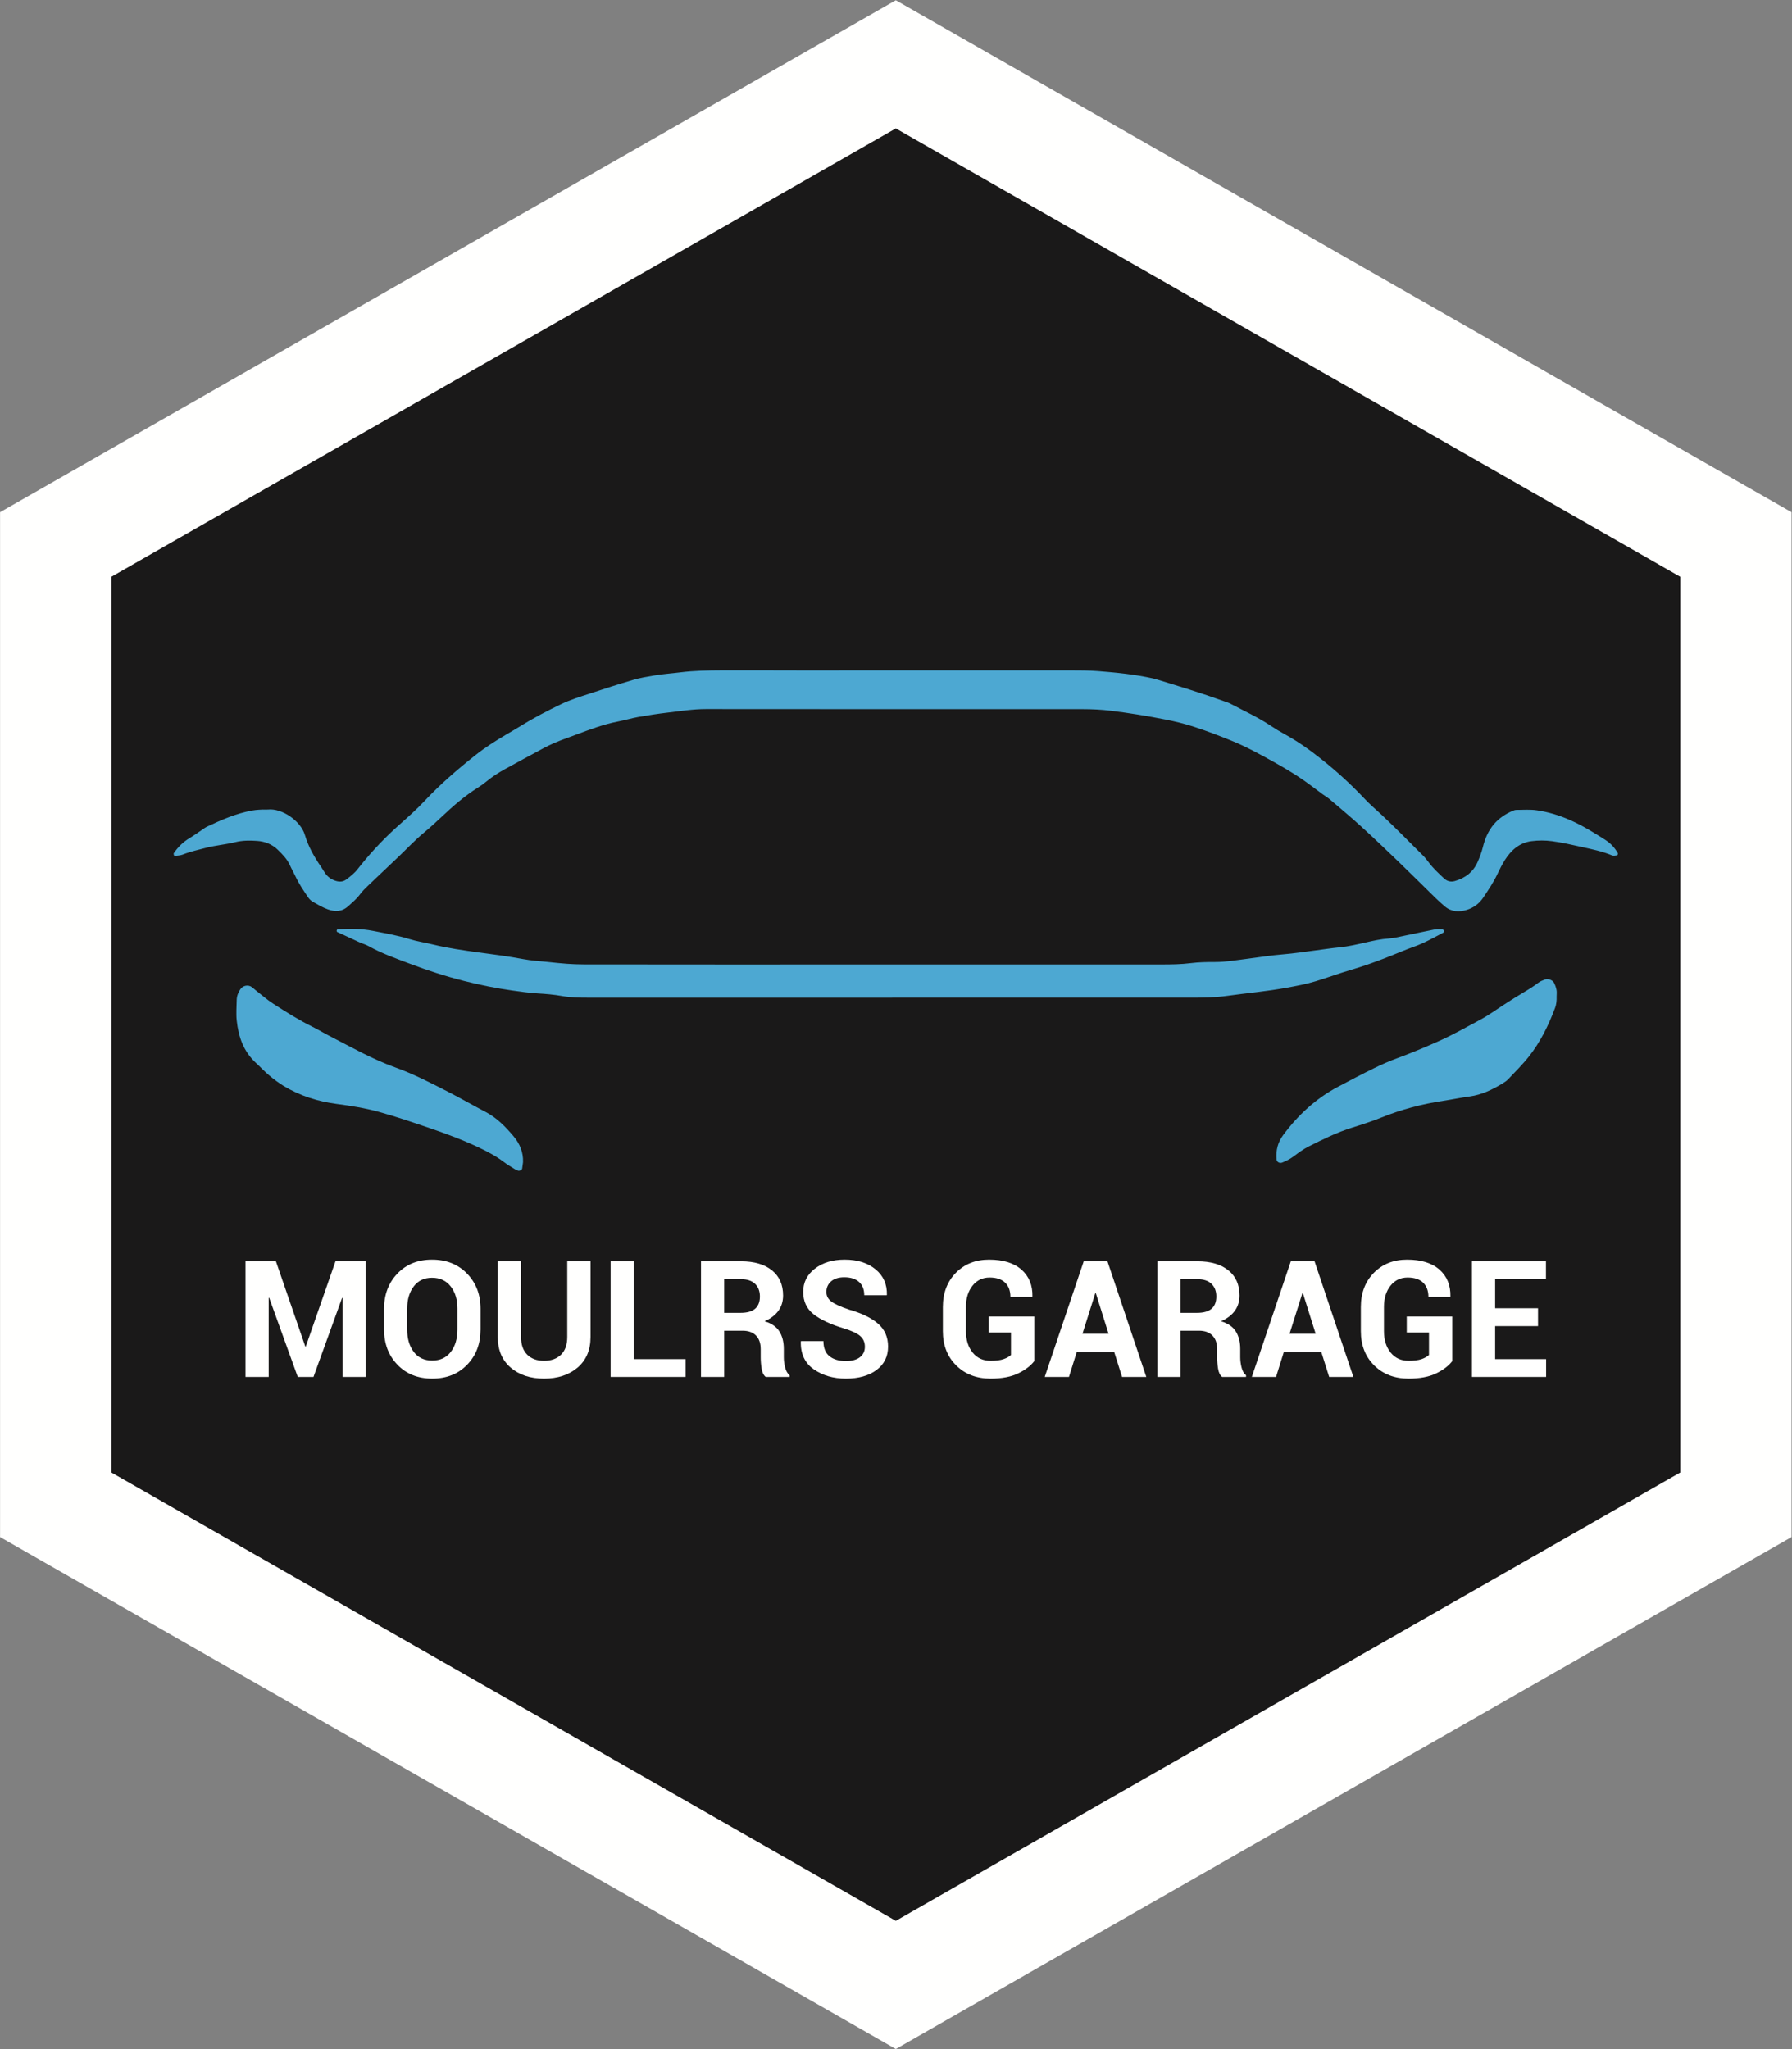 <?xml version="1.0" encoding="UTF-8"?> <svg xmlns="http://www.w3.org/2000/svg" xmlns:xlink="http://www.w3.org/1999/xlink" width="3119px" height="3567px" viewBox="0 0 3119 3567" version="1.1"><rect x="0" y="0" width="3119" height="3567" fill="#808080" stroke="none"/><title>Group</title><g id="Page-1" stroke="none" stroke-width="1" fill="none" fill-rule="evenodd"><g id="logo_110x126_na-vrata" transform="translate(-252, -235)"><g id="Group" transform="translate(252.112, 235.446)"><polygon id="Fill-1" fill="#1A1919" points="193.608 1003.53 193.608 2562.91 1559.055 3343.433 2924.502 2562.91 2924.502 1003.53 1559.055 223.006"></polygon><path d="M2924.502,2562.91 L1559.055,3343.433 L193.608,2562.91 L193.608,1003.53 L1559.055,223.006 L2924.502,1003.53 L2924.502,2562.91 Z M0,891.194 L0,2675.248 L1559.055,3566.441 L3118.11,2675.248 L3118.11,891.194 L1559.055,0 L0,891.194 Z" id="Fill-3" fill="#FFFFFE"></path><g id="Group-36" transform="translate(302.135, 1166.417)"><path d="M154.582,242.38 C161.147,242.38 162.659,242.518 164.138,242.359 C188.816,239.717 221.247,262.402 228.381,286.501 C234.433,306.942 244.71,324.896 256.642,342.185 C259.189,345.875 261.323,349.851 263.902,353.516 C268.355,359.845 274.495,364.052 281.786,366.433 C288.502,368.627 294.963,368.391 300.915,363.827 C308.052,358.352 315.138,352.868 320.606,345.597 C322.404,343.207 324.356,340.933 326.232,338.601 C346.434,313.474 368.726,290.251 392.754,268.86 C407.852,255.42 423.022,242.072 436.808,227.34 C463.975,198.307 493.977,172.502 525.044,147.846 C542.068,134.335 560.391,122.744 579.072,111.696 C587.434,106.751 595.886,101.951 604.13,96.816 C627.017,82.558 650.949,70.15 675.206,58.552 C690.636,51.174 707.227,46.104 723.532,40.706 C749.062,32.253 774.686,24.042 800.483,16.453 C811.901,13.094 823.793,11.241 835.552,9.178 C851.001,6.467 866.69,5.464 882.217,3.53 C906.091,0.558 929.954,0.18 953.862,0.069 C998.75,-0.14 1043.64,0.196 1088.529,0.192 C1245.642,0.179 1402.755,0.08 1559.868,0.126 C1576.32,0.131 1592.829,0.15 1609.211,1.437 C1641.214,3.951 1673.178,7.141 1704.607,14.122 C1707.518,14.769 1710.38,15.655 1713.234,16.528 C1751.825,28.336 1790.428,40.109 1828.381,53.882 C1831.891,55.156 1835.548,56.18 1838.826,57.91 C1862.623,70.464 1887.209,81.562 1909.646,96.637 C1917.705,102.052 1926.081,107.047 1934.597,111.714 C1956.979,123.979 1977.635,138.753 1997.564,154.573 C2024.546,175.992 2049.925,199.162 2073.526,224.301 C2082.725,234.1 2093.119,242.736 2102.906,251.937 C2127.421,274.986 2151.004,299.029 2174.836,322.798 C2178.523,326.475 2181.714,330.691 2184.859,334.864 C2192.564,345.086 2201.938,353.665 2211.227,362.358 C2216.715,367.493 2223.278,368.773 2229.994,366.842 C2248.107,361.634 2262.061,351.032 2269.716,333.345 C2273.271,325.129 2276.495,316.817 2278.638,308.006 C2282.194,293.389 2287.973,279.64 2297.889,267.945 C2306.795,257.443 2317.963,250.164 2330.423,244.698 C2332.446,243.81 2334.721,243.004 2336.881,243.001 C2348.832,242.986 2360.974,241.941 2372.691,243.677 C2392.641,246.632 2411.857,252.474 2430.537,260.698 C2451.888,270.1 2471.484,282.265 2491.022,294.674 C2500.591,300.751 2508.447,308.675 2513.775,318.804 C2514.136,319.49 2512.893,322 2512.166,322.107 C2509.299,322.528 2505.945,323.257 2503.477,322.209 C2486.841,315.147 2469.232,311.649 2451.759,307.753 C2434.26,303.851 2416.718,299.798 2398.978,297.428 C2387.237,295.859 2374.948,295.872 2363.199,297.42 C2342.556,300.141 2327.984,312.987 2317.167,330.043 C2311.978,338.226 2307.668,347.012 2303.48,355.775 C2296.676,370.012 2287.847,382.996 2279.113,396.023 C2272.224,406.299 2262.225,413.513 2250.735,417.048 C2237.557,421.102 2223.978,420.745 2212.526,411.044 C2206.825,406.213 2201.277,401.178 2195.93,395.958 C2174.521,375.054 2153.379,353.875 2131.831,333.115 C2110.292,312.362 2088.663,291.685 2066.556,271.544 C2048.889,255.448 2030.501,240.138 2012.298,224.638 C2008.335,221.263 2003.759,218.618 1999.536,215.54 C1986.244,205.856 1973.322,195.62 1959.624,186.552 C1945.3,177.07 1930.463,168.299 1915.457,159.924 C1891.297,146.44 1867.019,133.048 1841.355,122.618 C1819.908,113.901 1798.227,105.63 1776.237,98.418 C1759.959,93.078 1743.165,89.011 1726.342,85.692 C1694.857,79.481 1663.196,74.319 1631.294,70.409 C1614.871,68.397 1598.56,67.614 1582.123,67.613 C1363.661,67.597 1145.199,67.707 926.737,67.458 C904.157,67.432 882.075,71.027 859.839,73.619 C842.783,75.607 825.782,78.225 808.868,81.2 C797.121,83.267 785.632,86.769 773.91,89.008 C748.081,93.943 723.692,103.324 699.208,112.462 C694.31,114.29 689.439,116.192 684.513,117.94 C670.397,122.947 656.578,128.638 643.387,135.763 C621.02,147.843 598.613,159.854 576.366,172.151 C565.24,178.3 554.541,185.161 544.684,193.289 C540.076,197.088 535.233,200.676 530.167,203.83 C506.551,218.532 485.811,236.746 465.676,255.771 C455.896,265.011 445.918,274.079 435.574,282.675 C419.998,295.619 406.203,310.387 391.606,324.335 C373.769,341.38 355.736,358.222 337.926,375.296 C333.088,379.935 328.25,384.728 324.294,390.099 C318.444,398.042 311.003,404.121 303.794,410.658 C292.825,420.604 280.65,420.589 268.219,416.097 C259.153,412.82 250.677,407.773 242.227,403.002 C239.091,401.232 236.229,398.375 234.191,395.371 C226.222,383.624 218.159,371.919 212.161,358.952 C209.024,352.172 205.197,345.708 202.113,338.906 C197.356,328.414 189.534,320.501 181.467,312.621 C171.31,302.699 158.98,297.915 145.192,296.946 C132.51,296.055 119.811,296.025 107.26,299.149 C90.58,303.3 73.36,304.613 56.649,308.92 C42.894,312.465 29.071,315.509 15.805,320.776 C11.756,322.383 7.076,322.431 2.668,323.072 C2.024,323.166 0.821,322.731 0.673,322.279 C0.267,321.042 -0.336,319.245 0.231,318.408 C7.432,307.772 16.344,298.949 27.451,292.253 C35.757,287.245 43.633,281.527 51.707,276.135 C53.569,274.892 55.344,273.448 57.349,272.499 C83.056,260.332 109.076,248.94 137.314,243.955 C144.638,242.662 152.175,242.586 154.582,242.38" id="Fill-4" fill="#4DA8D2"></path><path d="M1250.332,569.962 C1073.775,569.962 897.218,569.978 720.662,569.933 C705.718,569.93 690.843,569.68 675.967,567.019 C662.03,564.525 647.797,563.351 633.64,562.514 C618.671,561.629 603.926,559.439 589.11,557.377 C560.953,553.457 533.229,547.765 505.657,540.818 C473.7,532.767 442.411,522.6 411.702,510.979 C387.306,501.746 362.508,493.114 339.559,480.272 C334.376,477.372 328.492,475.756 323.046,473.292 C310.165,467.464 297.348,461.493 284.539,455.507 C284.065,455.285 283.717,454.29 283.717,453.652 C283.717,451.826 284.682,450.768 286.372,450.696 C306.563,449.832 326.708,449.555 346.691,453.544 C367.94,457.787 389.328,461.355 410.092,467.774 C423.683,471.975 437.802,474.009 451.561,477.374 C477.793,483.79 504.355,487.505 531.045,491.149 C556.915,494.682 582.857,497.881 608.558,502.783 C622.467,505.436 636.745,506.181 650.869,507.672 C662.017,508.849 673.168,510.077 684.346,510.865 C694.033,511.548 703.76,511.94 713.47,511.955 C793.52,512.08 873.569,512.125 953.618,512.124 C1208.728,512.122 1463.839,512.093 1718.949,512.062 C1736.142,512.06 1753.273,511.913 1770.437,509.733 C1784.487,507.947 1798.807,507.778 1813.006,507.797 C1831.049,507.823 1848.735,504.71 1866.489,502.477 C1887.983,499.774 1909.34,496.183 1930.986,494.451 C1949.6,492.962 1968.1,490.052 1986.643,487.703 C2000.725,485.92 2014.757,483.66 2028.877,482.288 C2044.578,480.762 2059.816,477.165 2075.128,473.676 C2088.229,470.691 2101.319,467.73 2114.864,466.853 C2123.749,466.279 2132.546,464.015 2141.325,462.226 C2158.897,458.644 2176.405,454.737 2193.998,451.265 C2198.345,450.407 2202.919,450.537 2207.385,450.577 C2208.522,450.588 2210.214,451.778 2210.617,452.824 C2211.032,453.9 2210.61,456.281 2209.823,456.692 C2193.275,465.332 2177.083,474.621 2159.351,480.944 C2141.766,487.215 2124.667,494.833 2107.221,501.511 C2088.377,508.724 2069.41,515.551 2049.995,521.218 C2029.221,527.282 2008.872,534.788 1988.181,541.154 C1971.033,546.429 1953.392,549.612 1935.727,552.836 C1901.877,559.013 1867.63,561.932 1833.632,566.749 C1812.736,569.708 1791.937,569.896 1771.025,569.899 C1597.461,569.927 1423.896,569.915 1250.332,569.915 L1250.332,569.962 Z" id="Fill-6" fill="#4DA8D2"></path><path d="M608.096,856.348 C607.596,860.029 607.133,863.716 606.581,867.389 C606.217,869.817 601.81,871.961 599.372,870.977 C597.997,870.423 596.482,870.099 595.25,869.322 C588.3,864.938 581.089,860.877 574.578,855.906 C561.408,845.853 546.978,838.282 532.064,831.152 C504.992,818.209 476.997,807.71 448.701,798.02 C418.295,787.608 387.849,777.108 356.885,768.592 C333.163,762.067 308.695,758.178 284.197,754.96 C251.234,750.63 219.956,740.841 191.406,723.531 C182.497,718.129 174.101,711.725 166.096,705.032 C158.078,698.329 150.954,690.57 143.244,683.485 C121.604,663.599 112.728,637.784 109.76,609.641 C108.514,597.819 109.554,585.743 109.755,573.786 C109.872,566.866 112.411,560.665 116.275,554.97 C120.607,548.586 129.903,546.852 136.108,551.426 C138.506,553.194 140.637,555.32 142.99,557.154 C153.013,564.967 162.58,573.495 173.221,580.355 C195.21,594.531 217.343,608.532 240.858,620.185 C251.571,625.495 261.831,631.713 272.475,637.172 C309.743,656.284 346.249,677.158 385.787,691.329 C417.635,702.744 447.451,718.242 477.386,733.573 C499.348,744.821 520.715,757.228 542.608,768.616 C562.343,778.881 577.429,794.362 591.47,810.971 C602.412,823.914 608.757,838.903 608.096,856.348" id="Fill-8" fill="#4DA8D2"></path><path d="M2407.081,567.782 C2407.279,574.538 2406.792,581.182 2404.387,587.627 C2393.109,617.866 2379.018,646.71 2359.006,672.111 C2347.946,686.149 2335.109,698.805 2322.799,711.826 C2319.775,715.024 2315.862,717.517 2312.042,719.805 C2294.65,730.222 2276.615,738.913 2256.151,741.75 C2240.647,743.9 2225.289,747.093 2209.809,749.438 C2172.748,755.051 2136.793,764.465 2101.984,778.561 C2085.42,785.269 2068.318,790.738 2051.244,796.076 C2024.728,804.365 1999.947,816.592 1975.294,829.031 C1966.027,833.707 1957.508,840.038 1949.154,846.291 C1943.067,850.847 1936.488,854.128 1929.563,856.938 C1924.847,858.851 1920.004,856.054 1919.598,851.425 C1918.239,835.923 1921.711,821.764 1931.05,809.168 C1956.765,774.484 1987.705,745.675 2026.016,725.308 C2047.122,714.088 2068.298,702.974 2089.758,692.457 C2103.147,685.896 2116.893,679.908 2130.89,674.788 C2154.056,666.314 2176.664,656.68 2199.242,646.747 C2225.31,635.277 2249.928,621.232 2274.942,607.888 C2287.421,601.233 2298.926,592.752 2310.861,585.08 C2319.022,579.834 2327.091,574.442 2335.33,569.324 C2348.644,561.055 2362.489,553.653 2374.982,544.052 C2378.444,541.392 2382.783,539.717 2386.931,538.148 C2392.084,536.198 2400.097,539.122 2402.587,544.043 C2404.574,547.973 2406.087,552.288 2406.936,556.605 C2407.644,560.201 2407.081,564.047 2407.081,567.782" id="Fill-10" fill="#4DA8D2"></path><polygon id="Fill-12" fill="#FFFFFE" points="229.136 1177.152 229.964 1177.152 281.654 1028.856 334.311 1028.856 334.311 1230.087 293.955 1230.087 293.955 1092.707 293.125 1092.57 243.371 1230.087 216.006 1230.087 166.251 1092.294 165.422 1092.431 165.422 1230.087 125.065 1230.087 125.065 1028.856 177.999 1028.856"></polygon><path d="M493.941,1111.089 C493.941,1095.426 490.024,1082.574 482.194,1072.529 C474.361,1062.488 463.535,1057.465 449.715,1057.465 C436.078,1057.465 425.459,1062.488 417.858,1072.529 C410.256,1082.574 406.456,1095.426 406.456,1111.089 L406.456,1147.577 C406.456,1163.519 410.279,1176.51 417.927,1186.551 C425.573,1196.594 436.261,1201.616 449.991,1201.616 C463.812,1201.616 474.592,1196.594 482.332,1186.551 C490.071,1176.51 493.941,1163.519 493.941,1147.577 L493.941,1111.089 Z M534.16,1147.577 C534.16,1172.363 526.373,1192.795 510.803,1208.871 C495.231,1224.952 474.959,1232.99 449.991,1232.99 C425.114,1232.99 404.935,1224.927 389.456,1208.804 C373.977,1192.68 366.238,1172.271 366.238,1147.577 L366.238,1111.365 C366.238,1086.764 373.953,1066.379 389.388,1050.208 C404.819,1034.038 424.928,1025.953 449.715,1025.953 C474.683,1025.953 495,1034.038 510.665,1050.208 C526.328,1066.379 534.16,1086.764 534.16,1111.365 L534.16,1147.577 Z" id="Fill-14" fill="#FFFFFE"></path><path d="M725.579,1028.856 L725.579,1160.568 C725.579,1183.235 718.068,1200.972 703.051,1213.779 C688.031,1226.586 668.544,1232.99 644.588,1232.99 C620.725,1232.99 601.351,1226.586 586.472,1213.779 C571.591,1200.972 564.151,1183.235 564.151,1160.568 L564.151,1028.856 L604.646,1028.856 L604.646,1160.568 C604.646,1174.022 608.24,1184.294 615.427,1191.389 C622.614,1198.485 632.334,1202.03 644.588,1202.03 C657.027,1202.03 666.885,1198.485 674.166,1191.389 C681.442,1184.294 685.083,1174.022 685.083,1160.568 L685.083,1028.856 L725.579,1028.856 Z" id="Fill-16" fill="#FFFFFE"></path><polygon id="Fill-18" fill="#FFFFFE" points="800.902 1199.129 891.014 1199.129 891.014 1230.087 760.545 1230.087 760.545 1028.856 800.902 1028.856"></polygon><path d="M958.183,1118.552 L986.792,1118.552 C998.125,1118.552 1006.555,1116.156 1012.084,1111.365 C1017.612,1106.576 1020.376,1099.481 1020.376,1090.082 C1020.376,1080.87 1017.589,1073.543 1012.015,1068.107 C1006.44,1062.672 998.263,1059.953 987.483,1059.953 L958.183,1059.953 L958.183,1118.552 Z M958.183,1149.649 L958.183,1230.086 L917.826,1230.086 L917.826,1028.855 L987.483,1028.855 C1010.425,1028.855 1028.369,1034.085 1041.316,1044.541 C1054.259,1054.999 1060.733,1069.58 1060.733,1088.286 C1060.733,1098.605 1057.991,1107.519 1052.509,1115.027 C1047.026,1122.54 1039.034,1128.595 1028.531,1133.202 C1040.416,1136.705 1048.962,1142.554 1054.169,1150.754 C1059.373,1158.956 1061.976,1169.091 1061.976,1181.162 L1061.976,1195.949 C1061.976,1201.569 1062.738,1207.445 1064.258,1213.57 C1065.778,1219.7 1068.38,1224.235 1072.067,1227.183 L1072.067,1230.086 L1030.465,1230.086 C1026.78,1227.138 1024.406,1222.255 1023.348,1215.436 C1022.288,1208.619 1021.758,1202.029 1021.758,1195.673 L1021.758,1181.438 C1021.758,1171.395 1019.016,1163.586 1013.535,1158.01 C1008.052,1152.438 1000.289,1149.649 990.247,1149.649 L958.183,1149.649 Z" id="Fill-20" fill="#FFFFFE"></path><path d="M1203.086,1177.567 C1203.086,1169.827 1200.392,1163.608 1195.001,1158.909 C1189.611,1154.209 1180.144,1149.789 1166.599,1145.641 C1143.381,1138.641 1125.759,1130.394 1113.735,1120.903 C1101.711,1111.412 1095.699,1098.466 1095.699,1082.067 C1095.699,1065.572 1102.471,1052.099 1116.015,1041.64 C1129.56,1031.184 1146.835,1025.952 1167.843,1025.952 C1190.14,1025.952 1208.084,1031.575 1221.676,1042.814 C1235.265,1054.057 1241.829,1068.797 1241.372,1087.042 L1241.093,1087.87 L1201.98,1087.87 C1201.98,1077.827 1198.94,1070.11 1192.859,1064.719 C1186.777,1059.331 1178.254,1056.634 1167.291,1056.634 C1157.34,1056.634 1149.645,1059.032 1144.209,1063.821 C1138.772,1068.615 1136.055,1074.74 1136.055,1082.203 C1136.055,1089.022 1139.003,1094.62 1144.901,1098.996 C1150.795,1103.374 1160.978,1108.004 1175.444,1112.885 C1197.558,1119.152 1214.419,1127.329 1226.028,1137.417 C1237.64,1147.507 1243.446,1160.799 1243.446,1177.291 C1243.446,1194.521 1236.716,1208.112 1223.264,1218.063 C1209.81,1228.014 1192.029,1232.989 1169.917,1232.989 C1148.263,1232.989 1129.674,1227.598 1114.149,1216.819 C1098.622,1206.037 1091.09,1189.961 1091.552,1168.584 L1091.829,1167.755 L1130.942,1167.755 C1130.942,1179.639 1134.442,1188.394 1141.445,1194.014 C1148.447,1199.636 1157.938,1202.445 1169.917,1202.445 C1180.696,1202.445 1188.919,1200.188 1194.586,1195.673 C1200.252,1191.16 1203.086,1185.122 1203.086,1177.567" id="Fill-22" fill="#FFFFFE"></path><path d="M1497.886,1202.584 C1491.619,1210.784 1482.268,1217.901 1469.829,1223.937 C1457.39,1229.972 1441.359,1232.99 1421.733,1232.99 C1397.407,1232.99 1377.505,1225.342 1362.026,1210.047 C1346.547,1194.752 1338.808,1174.895 1338.808,1150.478 L1338.808,1108.464 C1338.808,1084.139 1346.316,1064.306 1361.335,1048.964 C1376.353,1033.625 1395.656,1025.952 1419.245,1025.952 C1443.847,1025.952 1462.686,1031.781 1475.772,1043.436 C1488.855,1055.094 1495.167,1070.643 1494.707,1090.082 L1494.43,1090.911 L1456.422,1090.911 C1456.422,1080.223 1453.335,1071.906 1447.163,1065.963 C1440.988,1060.022 1432.005,1057.049 1420.213,1057.049 C1407.864,1057.049 1397.912,1061.818 1390.36,1071.354 C1382.804,1080.89 1379.025,1093.169 1379.025,1108.186 L1379.025,1150.478 C1379.025,1165.68 1382.896,1178.074 1390.636,1187.657 C1398.375,1197.24 1408.742,1202.029 1421.733,1202.029 C1431.313,1202.029 1438.891,1201.061 1444.469,1199.128 C1450.041,1197.193 1454.35,1194.752 1457.39,1191.802 L1457.39,1152.829 L1418.693,1152.829 L1418.693,1124.911 L1497.886,1124.911 L1497.886,1202.584 Z" id="Fill-24" fill="#FFFFFE"></path><path d="M1581.778,1155.04 L1627.247,1155.04 L1604.996,1084.139 L1604.168,1084.139 L1581.778,1155.04 Z M1637.061,1186.689 L1571.827,1186.689 L1558.281,1230.086 L1516.128,1230.086 L1583.987,1028.855 L1625.311,1028.855 L1692.897,1230.086 L1650.744,1230.086 L1637.061,1186.689 Z" id="Fill-26" fill="#FFFFFE"></path><path d="M1752.603,1118.552 L1781.212,1118.552 C1792.547,1118.552 1800.978,1116.156 1806.506,1111.365 C1812.033,1106.576 1814.797,1099.481 1814.797,1090.082 C1814.797,1080.87 1812.011,1073.543 1806.436,1068.107 C1800.861,1062.672 1792.684,1059.953 1781.904,1059.953 L1752.603,1059.953 L1752.603,1118.552 Z M1752.603,1149.649 L1752.603,1230.086 L1712.247,1230.086 L1712.247,1028.855 L1781.904,1028.855 C1804.846,1028.855 1822.791,1034.085 1835.737,1044.541 C1848.681,1054.999 1855.154,1069.58 1855.154,1088.286 C1855.154,1098.605 1852.412,1107.519 1846.932,1115.027 C1841.449,1122.54 1833.456,1128.595 1822.952,1133.202 C1834.839,1136.705 1843.384,1142.554 1848.589,1150.754 C1853.793,1158.956 1856.398,1169.091 1856.398,1181.162 L1856.398,1195.949 C1856.398,1201.569 1857.159,1207.445 1858.679,1213.57 C1860.199,1219.7 1862.801,1224.235 1866.488,1227.183 L1866.488,1230.086 L1824.888,1230.086 C1821.201,1227.138 1818.828,1222.255 1817.77,1215.436 C1816.708,1208.619 1816.181,1202.029 1816.181,1195.673 L1816.181,1181.438 C1816.181,1171.395 1813.436,1163.586 1807.956,1158.01 C1802.473,1152.438 1794.711,1149.649 1784.668,1149.649 L1752.603,1149.649 Z" id="Fill-28" fill="#FFFFFE"></path><path d="M1942.226,1155.04 L1987.695,1155.04 L1965.445,1084.139 L1964.616,1084.139 L1942.226,1155.04 Z M1997.509,1186.689 L1932.275,1186.689 L1918.729,1230.086 L1876.576,1230.086 L1944.435,1028.855 L1985.759,1028.855 L2053.345,1230.086 L2011.192,1230.086 L1997.509,1186.689 Z" id="Fill-30" fill="#FFFFFE"></path><path d="M2225.414,1202.584 C2219.147,1210.784 2209.796,1217.901 2197.357,1223.937 C2184.918,1229.972 2168.887,1232.99 2149.261,1232.99 C2124.935,1232.99 2105.033,1225.342 2089.554,1210.047 C2074.076,1194.752 2066.336,1174.895 2066.336,1150.478 L2066.336,1108.464 C2066.336,1084.139 2073.844,1064.306 2088.863,1048.964 C2103.882,1033.625 2123.184,1025.952 2146.773,1025.952 C2171.375,1025.952 2190.215,1031.781 2203.3,1043.436 C2216.383,1055.094 2222.695,1070.643 2222.235,1090.082 L2221.958,1090.911 L2183.95,1090.911 C2183.95,1080.223 2180.863,1071.906 2174.691,1065.963 C2168.516,1060.022 2159.533,1057.049 2147.741,1057.049 C2135.392,1057.049 2125.441,1061.818 2117.888,1071.354 C2110.332,1080.89 2106.553,1093.169 2106.553,1108.186 L2106.553,1150.478 C2106.553,1165.68 2110.424,1178.074 2118.164,1187.657 C2125.903,1197.24 2136.27,1202.029 2149.261,1202.029 C2158.841,1202.029 2166.419,1201.061 2171.997,1199.128 C2177.569,1197.193 2181.878,1194.752 2184.918,1191.802 L2184.918,1152.829 L2146.221,1152.829 L2146.221,1124.911 L2225.414,1124.911 L2225.414,1202.584 Z" id="Fill-32" fill="#FFFFFE"></path><polygon id="Fill-34" fill="#FFFFFE" points="2374.677 1141.634 2300.044 1141.634 2300.044 1199.129 2388.775 1199.129 2388.775 1230.087 2259.687 1230.087 2259.687 1028.856 2388.499 1028.856 2388.499 1059.953 2300.044 1059.953 2300.044 1110.537 2374.677 1110.537"></polygon></g></g></g></g></svg> 